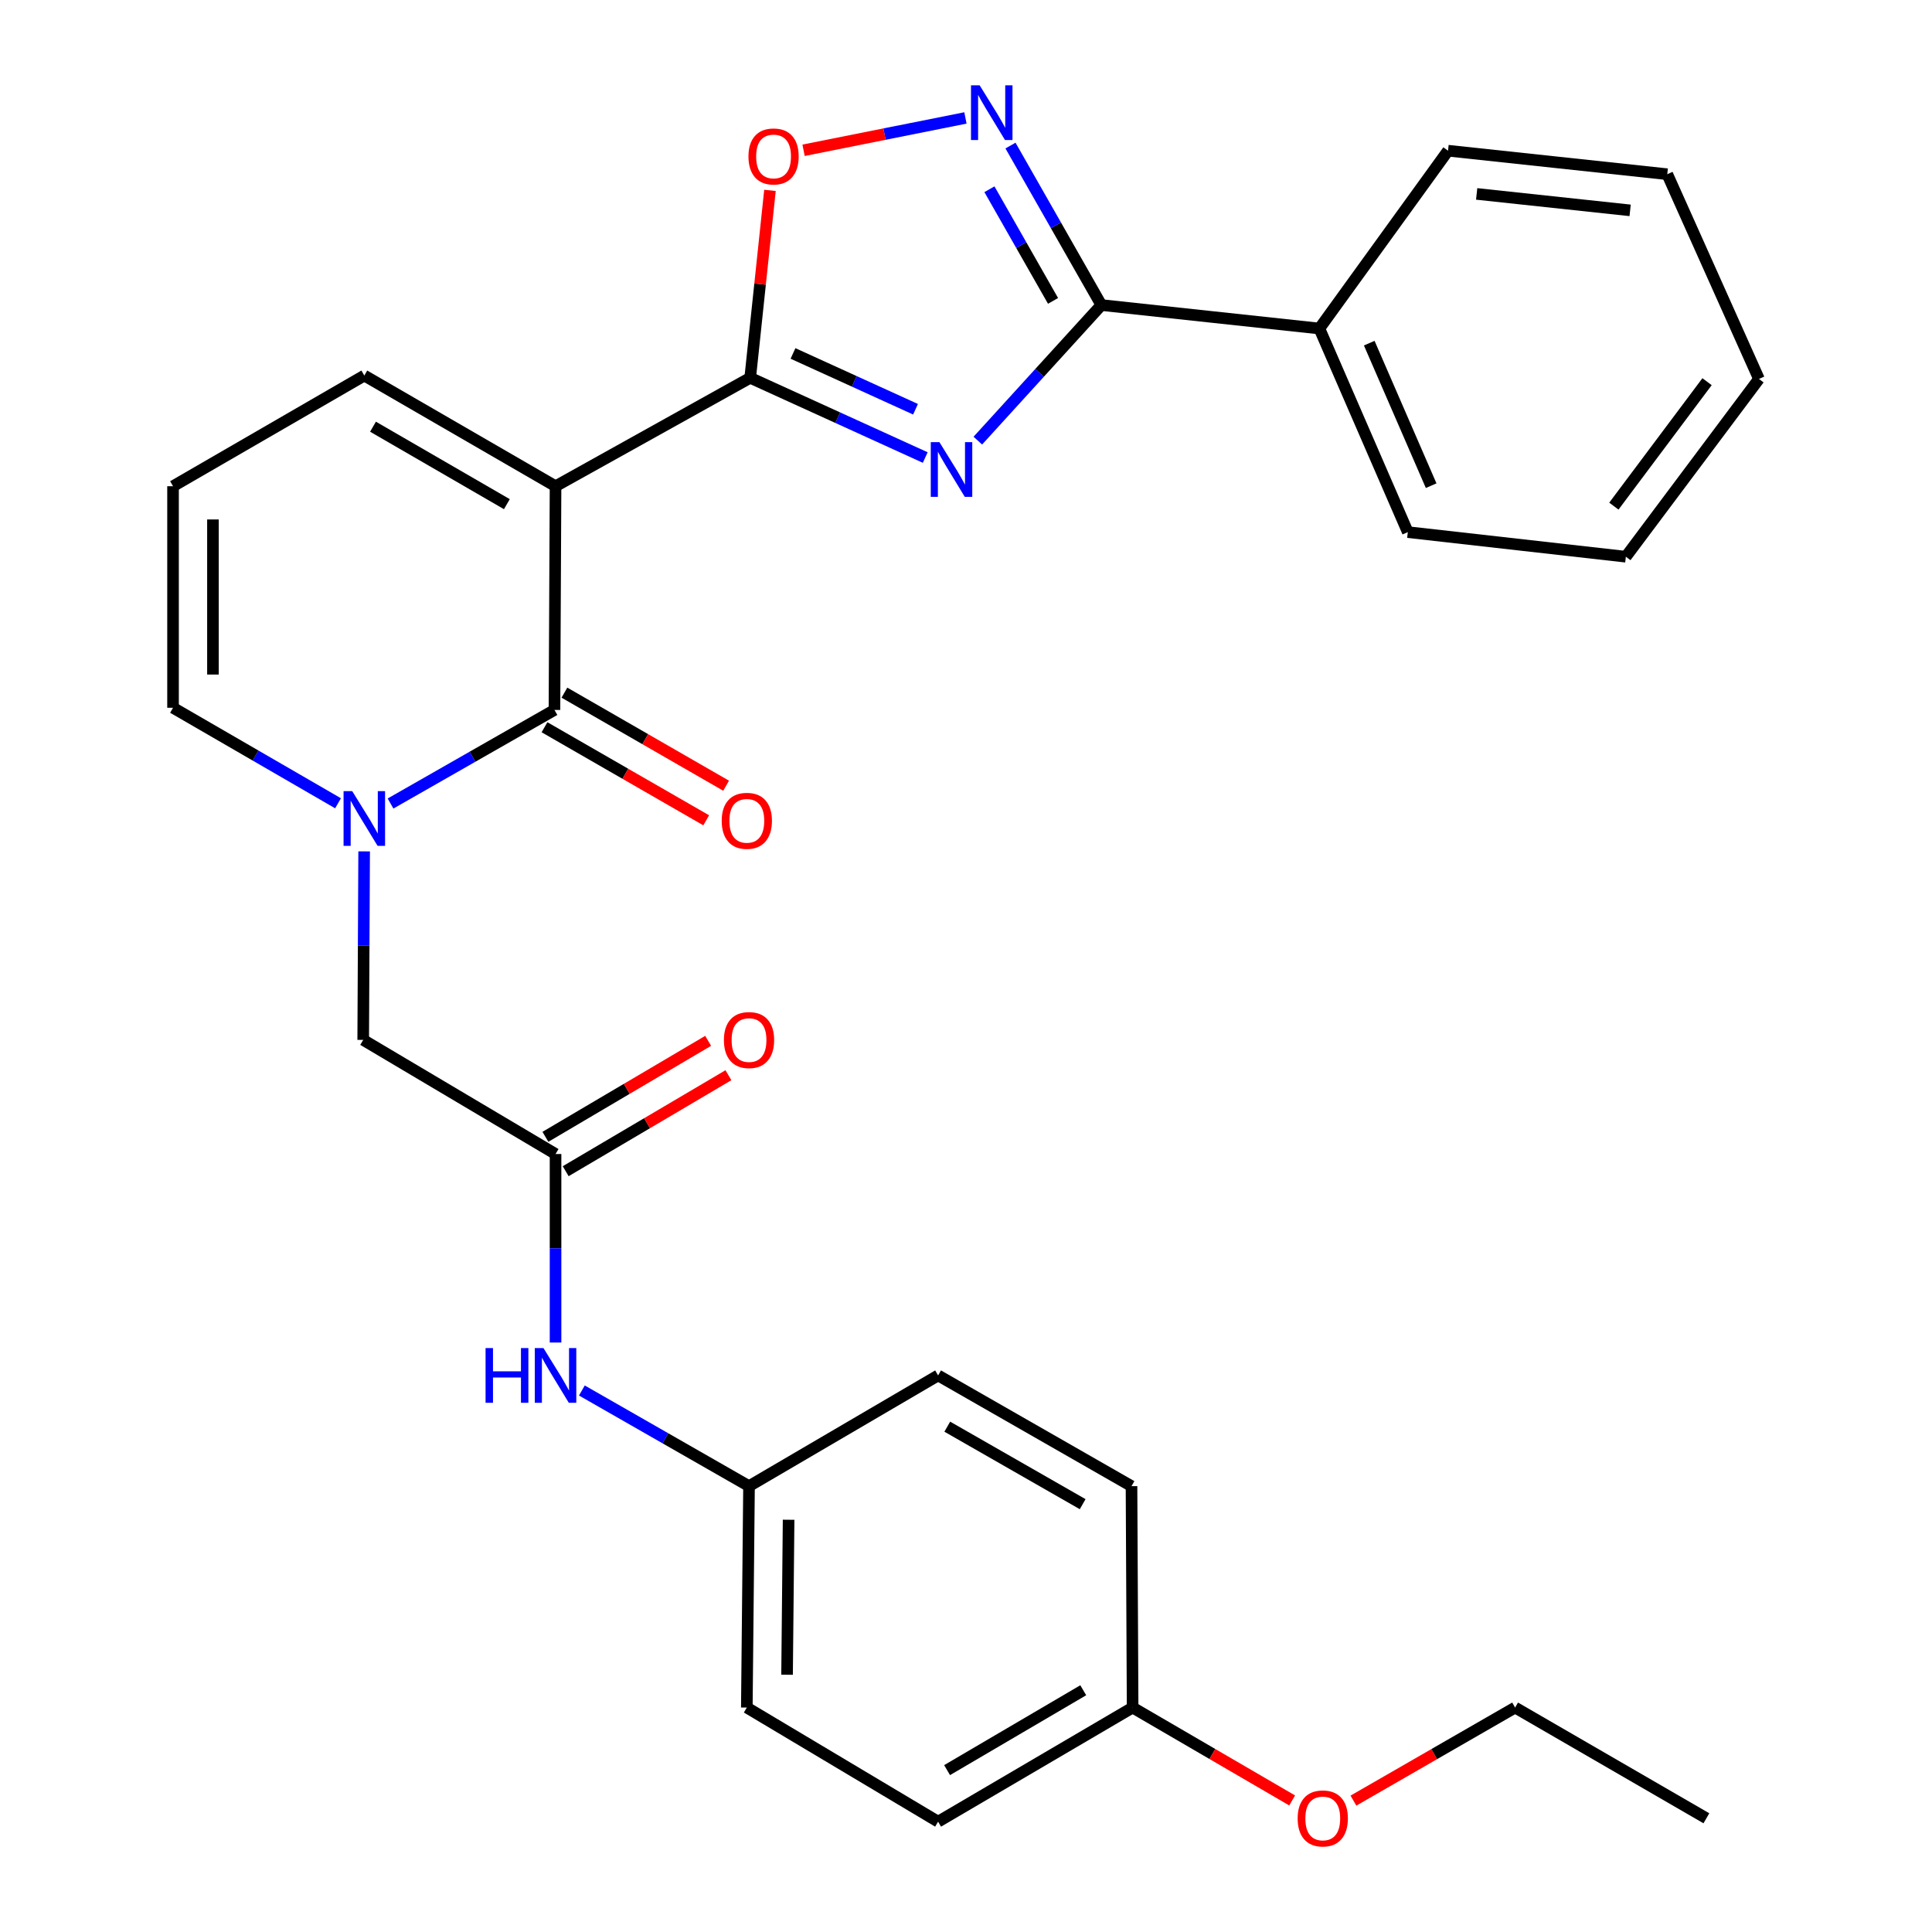 <?xml version='1.0' encoding='iso-8859-1'?>
<svg version='1.1' baseProfile='full'
              xmlns='http://www.w3.org/2000/svg'
                      xmlns:rdkit='http://www.rdkit.org/xml'
                      xmlns:xlink='http://www.w3.org/1999/xlink'
                  xml:space='preserve'
width='1000px' height='1000px' viewBox='0 0 1000 1000'>
<!-- END OF HEADER -->
<rect style='opacity:1.0;fill:#FFFFFF;stroke:none' width='1000' height='1000' x='0' y='0'> </rect>
<path class='bond-1' d='M 287.55,251.669 L 388.3,195.555' style='fill:none;fill-rule:evenodd;stroke:#000000;stroke-width:6px;stroke-linecap:butt;stroke-linejoin:miter;stroke-opacity:1' />
<path class='bond-2' d='M 287.55,251.669 L 286.988,367.466' style='fill:none;fill-rule:evenodd;stroke:#000000;stroke-width:6px;stroke-linecap:butt;stroke-linejoin:miter;stroke-opacity:1' />
<path class='bond-9' d='M 287.55,251.669 L 188.568,194.384' style='fill:none;fill-rule:evenodd;stroke:#000000;stroke-width:6px;stroke-linecap:butt;stroke-linejoin:miter;stroke-opacity:1' />
<path class='bond-9' d='M 262.355,260.957 L 193.067,220.858' style='fill:none;fill-rule:evenodd;stroke:#000000;stroke-width:6px;stroke-linecap:butt;stroke-linejoin:miter;stroke-opacity:1' />
<path class='bond-0' d='M 478.903,236.819 L 433.601,216.187' style='fill:none;fill-rule:evenodd;stroke:#0000FF;stroke-width:6px;stroke-linecap:butt;stroke-linejoin:miter;stroke-opacity:1' />
<path class='bond-0' d='M 433.601,216.187 L 388.3,195.555' style='fill:none;fill-rule:evenodd;stroke:#000000;stroke-width:6px;stroke-linecap:butt;stroke-linejoin:miter;stroke-opacity:1' />
<path class='bond-0' d='M 473.875,211.828 L 442.164,197.386' style='fill:none;fill-rule:evenodd;stroke:#0000FF;stroke-width:6px;stroke-linecap:butt;stroke-linejoin:miter;stroke-opacity:1' />
<path class='bond-0' d='M 442.164,197.386 L 410.454,182.943' style='fill:none;fill-rule:evenodd;stroke:#000000;stroke-width:6px;stroke-linecap:butt;stroke-linejoin:miter;stroke-opacity:1' />
<path class='bond-4' d='M 506.124,228.068 L 538.091,192.982' style='fill:none;fill-rule:evenodd;stroke:#0000FF;stroke-width:6px;stroke-linecap:butt;stroke-linejoin:miter;stroke-opacity:1' />
<path class='bond-4' d='M 538.091,192.982 L 570.059,157.897' style='fill:none;fill-rule:evenodd;stroke:#000000;stroke-width:6px;stroke-linecap:butt;stroke-linejoin:miter;stroke-opacity:1' />
<path class='bond-6' d='M 388.3,195.555 L 393.418,147.046' style='fill:none;fill-rule:evenodd;stroke:#000000;stroke-width:6px;stroke-linecap:butt;stroke-linejoin:miter;stroke-opacity:1' />
<path class='bond-6' d='M 393.418,147.046 L 398.536,98.536' style='fill:none;fill-rule:evenodd;stroke:#FF0000;stroke-width:6px;stroke-linecap:butt;stroke-linejoin:miter;stroke-opacity:1' />
<path class='bond-3' d='M 286.988,367.466 L 244.564,391.683' style='fill:none;fill-rule:evenodd;stroke:#000000;stroke-width:6px;stroke-linecap:butt;stroke-linejoin:miter;stroke-opacity:1' />
<path class='bond-3' d='M 244.564,391.683 L 202.141,415.9' style='fill:none;fill-rule:evenodd;stroke:#0000FF;stroke-width:6px;stroke-linecap:butt;stroke-linejoin:miter;stroke-opacity:1' />
<path class='bond-12' d='M 281.835,376.419 L 323.683,400.505' style='fill:none;fill-rule:evenodd;stroke:#000000;stroke-width:6px;stroke-linecap:butt;stroke-linejoin:miter;stroke-opacity:1' />
<path class='bond-12' d='M 323.683,400.505 L 365.531,424.591' style='fill:none;fill-rule:evenodd;stroke:#FF0000;stroke-width:6px;stroke-linecap:butt;stroke-linejoin:miter;stroke-opacity:1' />
<path class='bond-12' d='M 292.141,358.513 L 333.989,382.599' style='fill:none;fill-rule:evenodd;stroke:#000000;stroke-width:6px;stroke-linecap:butt;stroke-linejoin:miter;stroke-opacity:1' />
<path class='bond-12' d='M 333.989,382.599 L 375.837,406.685' style='fill:none;fill-rule:evenodd;stroke:#FF0000;stroke-width:6px;stroke-linecap:butt;stroke-linejoin:miter;stroke-opacity:1' />
<path class='bond-8' d='M 188.482,440.674 L 188.238,489.463' style='fill:none;fill-rule:evenodd;stroke:#0000FF;stroke-width:6px;stroke-linecap:butt;stroke-linejoin:miter;stroke-opacity:1' />
<path class='bond-8' d='M 188.238,489.463 L 187.994,538.252' style='fill:none;fill-rule:evenodd;stroke:#000000;stroke-width:6px;stroke-linecap:butt;stroke-linejoin:miter;stroke-opacity:1' />
<path class='bond-30' d='M 174.968,415.776 L 132.265,391.059' style='fill:none;fill-rule:evenodd;stroke:#0000FF;stroke-width:6px;stroke-linecap:butt;stroke-linejoin:miter;stroke-opacity:1' />
<path class='bond-30' d='M 132.265,391.059 L 89.562,366.341' style='fill:none;fill-rule:evenodd;stroke:#000000;stroke-width:6px;stroke-linecap:butt;stroke-linejoin:miter;stroke-opacity:1' />
<path class='bond-14' d='M 570.059,157.897 L 682.906,170.04' style='fill:none;fill-rule:evenodd;stroke:#000000;stroke-width:6px;stroke-linecap:butt;stroke-linejoin:miter;stroke-opacity:1' />
<path class='bond-31' d='M 570.059,157.897 L 546.542,116.62' style='fill:none;fill-rule:evenodd;stroke:#000000;stroke-width:6px;stroke-linecap:butt;stroke-linejoin:miter;stroke-opacity:1' />
<path class='bond-31' d='M 546.542,116.62 L 523.025,75.343' style='fill:none;fill-rule:evenodd;stroke:#0000FF;stroke-width:6px;stroke-linecap:butt;stroke-linejoin:miter;stroke-opacity:1' />
<path class='bond-31' d='M 545.053,155.741 L 528.591,126.847' style='fill:none;fill-rule:evenodd;stroke:#000000;stroke-width:6px;stroke-linecap:butt;stroke-linejoin:miter;stroke-opacity:1' />
<path class='bond-31' d='M 528.591,126.847 L 512.13,97.953' style='fill:none;fill-rule:evenodd;stroke:#0000FF;stroke-width:6px;stroke-linecap:butt;stroke-linejoin:miter;stroke-opacity:1' />
<path class='bond-5' d='M 499.706,61.04 L 457.818,69.415' style='fill:none;fill-rule:evenodd;stroke:#0000FF;stroke-width:6px;stroke-linecap:butt;stroke-linejoin:miter;stroke-opacity:1' />
<path class='bond-5' d='M 457.818,69.415 L 415.93,77.789' style='fill:none;fill-rule:evenodd;stroke:#FF0000;stroke-width:6px;stroke-linecap:butt;stroke-linejoin:miter;stroke-opacity:1' />
<path class='bond-7' d='M 287.55,597.315 L 187.994,538.252' style='fill:none;fill-rule:evenodd;stroke:#000000;stroke-width:6px;stroke-linecap:butt;stroke-linejoin:miter;stroke-opacity:1' />
<path class='bond-11' d='M 287.55,597.315 L 287.55,646.105' style='fill:none;fill-rule:evenodd;stroke:#000000;stroke-width:6px;stroke-linecap:butt;stroke-linejoin:miter;stroke-opacity:1' />
<path class='bond-11' d='M 287.55,646.105 L 287.55,694.894' style='fill:none;fill-rule:evenodd;stroke:#0000FF;stroke-width:6px;stroke-linecap:butt;stroke-linejoin:miter;stroke-opacity:1' />
<path class='bond-15' d='M 292.798,606.213 L 334.916,581.372' style='fill:none;fill-rule:evenodd;stroke:#000000;stroke-width:6px;stroke-linecap:butt;stroke-linejoin:miter;stroke-opacity:1' />
<path class='bond-15' d='M 334.916,581.372 L 377.033,556.531' style='fill:none;fill-rule:evenodd;stroke:#FF0000;stroke-width:6px;stroke-linecap:butt;stroke-linejoin:miter;stroke-opacity:1' />
<path class='bond-15' d='M 282.303,588.418 L 324.42,563.577' style='fill:none;fill-rule:evenodd;stroke:#000000;stroke-width:6px;stroke-linecap:butt;stroke-linejoin:miter;stroke-opacity:1' />
<path class='bond-15' d='M 324.42,563.577 L 366.538,538.736' style='fill:none;fill-rule:evenodd;stroke:#FF0000;stroke-width:6px;stroke-linecap:butt;stroke-linejoin:miter;stroke-opacity:1' />
<path class='bond-13' d='M 188.568,194.384 L 89.562,251.669' style='fill:none;fill-rule:evenodd;stroke:#000000;stroke-width:6px;stroke-linecap:butt;stroke-linejoin:miter;stroke-opacity:1' />
<path class='bond-10' d='M 89.562,366.341 L 89.562,251.669' style='fill:none;fill-rule:evenodd;stroke:#000000;stroke-width:6px;stroke-linecap:butt;stroke-linejoin:miter;stroke-opacity:1' />
<path class='bond-10' d='M 110.222,349.14 L 110.222,268.869' style='fill:none;fill-rule:evenodd;stroke:#000000;stroke-width:6px;stroke-linecap:butt;stroke-linejoin:miter;stroke-opacity:1' />
<path class='bond-16' d='M 301.175,719.716 L 344.433,744.471' style='fill:none;fill-rule:evenodd;stroke:#0000FF;stroke-width:6px;stroke-linecap:butt;stroke-linejoin:miter;stroke-opacity:1' />
<path class='bond-16' d='M 344.433,744.471 L 387.692,769.226' style='fill:none;fill-rule:evenodd;stroke:#000000;stroke-width:6px;stroke-linecap:butt;stroke-linejoin:miter;stroke-opacity:1' />
<path class='bond-23' d='M 682.906,170.04 L 728.679,275.427' style='fill:none;fill-rule:evenodd;stroke:#000000;stroke-width:6px;stroke-linecap:butt;stroke-linejoin:miter;stroke-opacity:1' />
<path class='bond-23' d='M 708.722,177.618 L 740.763,251.389' style='fill:none;fill-rule:evenodd;stroke:#000000;stroke-width:6px;stroke-linecap:butt;stroke-linejoin:miter;stroke-opacity:1' />
<path class='bond-24' d='M 682.906,170.04 L 749.499,78.001' style='fill:none;fill-rule:evenodd;stroke:#000000;stroke-width:6px;stroke-linecap:butt;stroke-linejoin:miter;stroke-opacity:1' />
<path class='bond-18' d='M 387.692,769.226 L 485.561,711.919' style='fill:none;fill-rule:evenodd;stroke:#000000;stroke-width:6px;stroke-linecap:butt;stroke-linejoin:miter;stroke-opacity:1' />
<path class='bond-19' d='M 387.692,769.226 L 386.556,883.83' style='fill:none;fill-rule:evenodd;stroke:#000000;stroke-width:6px;stroke-linecap:butt;stroke-linejoin:miter;stroke-opacity:1' />
<path class='bond-19' d='M 408.18,786.622 L 407.385,866.844' style='fill:none;fill-rule:evenodd;stroke:#000000;stroke-width:6px;stroke-linecap:butt;stroke-linejoin:miter;stroke-opacity:1' />
<path class='bond-17' d='M 586.242,883.83 L 485.561,942.894' style='fill:none;fill-rule:evenodd;stroke:#000000;stroke-width:6px;stroke-linecap:butt;stroke-linejoin:miter;stroke-opacity:1' />
<path class='bond-17' d='M 560.687,874.87 L 490.21,916.214' style='fill:none;fill-rule:evenodd;stroke:#000000;stroke-width:6px;stroke-linecap:butt;stroke-linejoin:miter;stroke-opacity:1' />
<path class='bond-22' d='M 586.242,883.83 L 627.529,907.87' style='fill:none;fill-rule:evenodd;stroke:#000000;stroke-width:6px;stroke-linecap:butt;stroke-linejoin:miter;stroke-opacity:1' />
<path class='bond-22' d='M 627.529,907.87 L 668.815,931.91' style='fill:none;fill-rule:evenodd;stroke:#FF0000;stroke-width:6px;stroke-linecap:butt;stroke-linejoin:miter;stroke-opacity:1' />
<path class='bond-33' d='M 586.242,883.83 L 585.669,769.226' style='fill:none;fill-rule:evenodd;stroke:#000000;stroke-width:6px;stroke-linecap:butt;stroke-linejoin:miter;stroke-opacity:1' />
<path class='bond-21' d='M 485.561,711.919 L 585.669,769.226' style='fill:none;fill-rule:evenodd;stroke:#000000;stroke-width:6px;stroke-linecap:butt;stroke-linejoin:miter;stroke-opacity:1' />
<path class='bond-21' d='M 490.313,738.445 L 560.388,778.56' style='fill:none;fill-rule:evenodd;stroke:#000000;stroke-width:6px;stroke-linecap:butt;stroke-linejoin:miter;stroke-opacity:1' />
<path class='bond-20' d='M 386.556,883.83 L 485.561,942.894' style='fill:none;fill-rule:evenodd;stroke:#000000;stroke-width:6px;stroke-linecap:butt;stroke-linejoin:miter;stroke-opacity:1' />
<path class='bond-25' d='M 700.534,932.001 L 742.377,907.916' style='fill:none;fill-rule:evenodd;stroke:#FF0000;stroke-width:6px;stroke-linecap:butt;stroke-linejoin:miter;stroke-opacity:1' />
<path class='bond-25' d='M 742.377,907.916 L 784.219,883.83' style='fill:none;fill-rule:evenodd;stroke:#000000;stroke-width:6px;stroke-linecap:butt;stroke-linejoin:miter;stroke-opacity:1' />
<path class='bond-28' d='M 728.679,275.427 L 841.538,288.156' style='fill:none;fill-rule:evenodd;stroke:#000000;stroke-width:6px;stroke-linecap:butt;stroke-linejoin:miter;stroke-opacity:1' />
<path class='bond-27' d='M 749.499,78.001 L 862.978,90.168' style='fill:none;fill-rule:evenodd;stroke:#000000;stroke-width:6px;stroke-linecap:butt;stroke-linejoin:miter;stroke-opacity:1' />
<path class='bond-27' d='M 764.319,100.368 L 843.754,108.885' style='fill:none;fill-rule:evenodd;stroke:#000000;stroke-width:6px;stroke-linecap:butt;stroke-linejoin:miter;stroke-opacity:1' />
<path class='bond-26' d='M 784.219,883.83 L 883.224,941.137' style='fill:none;fill-rule:evenodd;stroke:#000000;stroke-width:6px;stroke-linecap:butt;stroke-linejoin:miter;stroke-opacity:1' />
<path class='bond-29' d='M 862.978,90.168 L 910.438,196.14' style='fill:none;fill-rule:evenodd;stroke:#000000;stroke-width:6px;stroke-linecap:butt;stroke-linejoin:miter;stroke-opacity:1' />
<path class='bond-32' d='M 841.538,288.156 L 910.438,196.14' style='fill:none;fill-rule:evenodd;stroke:#000000;stroke-width:6px;stroke-linecap:butt;stroke-linejoin:miter;stroke-opacity:1' />
<path class='bond-32' d='M 835.336,261.971 L 883.565,197.56' style='fill:none;fill-rule:evenodd;stroke:#000000;stroke-width:6px;stroke-linecap:butt;stroke-linejoin:miter;stroke-opacity:1' />
<path  class='atom-1' d='M 486.245 228.855
L 495.525 243.855
Q 496.445 245.335, 497.925 248.015
Q 499.405 250.695, 499.485 250.855
L 499.485 228.855
L 503.245 228.855
L 503.245 257.175
L 499.365 257.175
L 489.405 240.775
Q 488.245 238.855, 487.005 236.655
Q 485.805 234.455, 485.445 233.775
L 485.445 257.175
L 481.765 257.175
L 481.765 228.855
L 486.245 228.855
' fill='#0000FF'/>
<path  class='atom-4' d='M 182.308 409.488
L 191.588 424.488
Q 192.508 425.968, 193.988 428.648
Q 195.468 431.328, 195.548 431.488
L 195.548 409.488
L 199.308 409.488
L 199.308 437.808
L 195.428 437.808
L 185.468 421.408
Q 184.308 419.488, 183.068 417.288
Q 181.868 415.088, 181.508 414.408
L 181.508 437.808
L 177.828 437.808
L 177.828 409.488
L 182.308 409.488
' fill='#0000FF'/>
<path  class='atom-6' d='M 507.065 44.157
L 516.345 59.157
Q 517.265 60.638, 518.745 63.318
Q 520.225 65.998, 520.305 66.157
L 520.305 44.157
L 524.065 44.157
L 524.065 72.478
L 520.185 72.478
L 510.225 56.078
Q 509.065 54.157, 507.825 51.958
Q 506.625 49.758, 506.265 49.078
L 506.265 72.478
L 502.585 72.478
L 502.585 44.157
L 507.065 44.157
' fill='#0000FF'/>
<path  class='atom-7' d='M 387.398 80.974
Q 387.398 74.174, 390.758 70.374
Q 394.118 66.574, 400.398 66.574
Q 406.678 66.574, 410.038 70.374
Q 413.398 74.174, 413.398 80.974
Q 413.398 87.854, 409.998 91.774
Q 406.598 95.654, 400.398 95.654
Q 394.158 95.654, 390.758 91.774
Q 387.398 87.894, 387.398 80.974
M 400.398 92.454
Q 404.718 92.454, 407.038 89.574
Q 409.398 86.654, 409.398 80.974
Q 409.398 75.414, 407.038 72.614
Q 404.718 69.774, 400.398 69.774
Q 396.078 69.774, 393.718 72.574
Q 391.398 75.374, 391.398 80.974
Q 391.398 86.694, 393.718 89.574
Q 396.078 92.454, 400.398 92.454
' fill='#FF0000'/>
<path  class='atom-12' d='M 251.33 697.759
L 255.17 697.759
L 255.17 709.799
L 269.65 709.799
L 269.65 697.759
L 273.49 697.759
L 273.49 726.079
L 269.65 726.079
L 269.65 712.999
L 255.17 712.999
L 255.17 726.079
L 251.33 726.079
L 251.33 697.759
' fill='#0000FF'/>
<path  class='atom-12' d='M 281.29 697.759
L 290.57 712.759
Q 291.49 714.239, 292.97 716.919
Q 294.45 719.599, 294.53 719.759
L 294.53 697.759
L 298.29 697.759
L 298.29 726.079
L 294.41 726.079
L 284.45 709.679
Q 283.29 707.759, 282.05 705.559
Q 280.85 703.359, 280.49 702.679
L 280.49 726.079
L 276.81 726.079
L 276.81 697.759
L 281.29 697.759
' fill='#0000FF'/>
<path  class='atom-13' d='M 373.556 424.853
Q 373.556 418.053, 376.916 414.253
Q 380.276 410.453, 386.556 410.453
Q 392.836 410.453, 396.196 414.253
Q 399.556 418.053, 399.556 424.853
Q 399.556 431.733, 396.156 435.653
Q 392.756 439.533, 386.556 439.533
Q 380.316 439.533, 376.916 435.653
Q 373.556 431.773, 373.556 424.853
M 386.556 436.333
Q 390.876 436.333, 393.196 433.453
Q 395.556 430.533, 395.556 424.853
Q 395.556 419.293, 393.196 416.493
Q 390.876 413.653, 386.556 413.653
Q 382.236 413.653, 379.876 416.453
Q 377.556 419.253, 377.556 424.853
Q 377.556 430.573, 379.876 433.453
Q 382.236 436.333, 386.556 436.333
' fill='#FF0000'/>
<path  class='atom-16' d='M 374.692 538.332
Q 374.692 531.532, 378.052 527.732
Q 381.412 523.932, 387.692 523.932
Q 393.972 523.932, 397.332 527.732
Q 400.692 531.532, 400.692 538.332
Q 400.692 545.212, 397.292 549.132
Q 393.892 553.012, 387.692 553.012
Q 381.452 553.012, 378.052 549.132
Q 374.692 545.252, 374.692 538.332
M 387.692 549.812
Q 392.012 549.812, 394.332 546.932
Q 396.692 544.012, 396.692 538.332
Q 396.692 532.772, 394.332 529.972
Q 392.012 527.132, 387.692 527.132
Q 383.372 527.132, 381.012 529.932
Q 378.692 532.732, 378.692 538.332
Q 378.692 544.052, 381.012 546.932
Q 383.372 549.812, 387.692 549.812
' fill='#FF0000'/>
<path  class='atom-23' d='M 671.663 941.217
Q 671.663 934.417, 675.023 930.617
Q 678.383 926.817, 684.663 926.817
Q 690.943 926.817, 694.303 930.617
Q 697.663 934.417, 697.663 941.217
Q 697.663 948.097, 694.263 952.017
Q 690.863 955.897, 684.663 955.897
Q 678.423 955.897, 675.023 952.017
Q 671.663 948.137, 671.663 941.217
M 684.663 952.697
Q 688.983 952.697, 691.303 949.817
Q 693.663 946.897, 693.663 941.217
Q 693.663 935.657, 691.303 932.857
Q 688.983 930.017, 684.663 930.017
Q 680.343 930.017, 677.983 932.817
Q 675.663 935.617, 675.663 941.217
Q 675.663 946.937, 677.983 949.817
Q 680.343 952.697, 684.663 952.697
' fill='#FF0000'/>
</svg>
